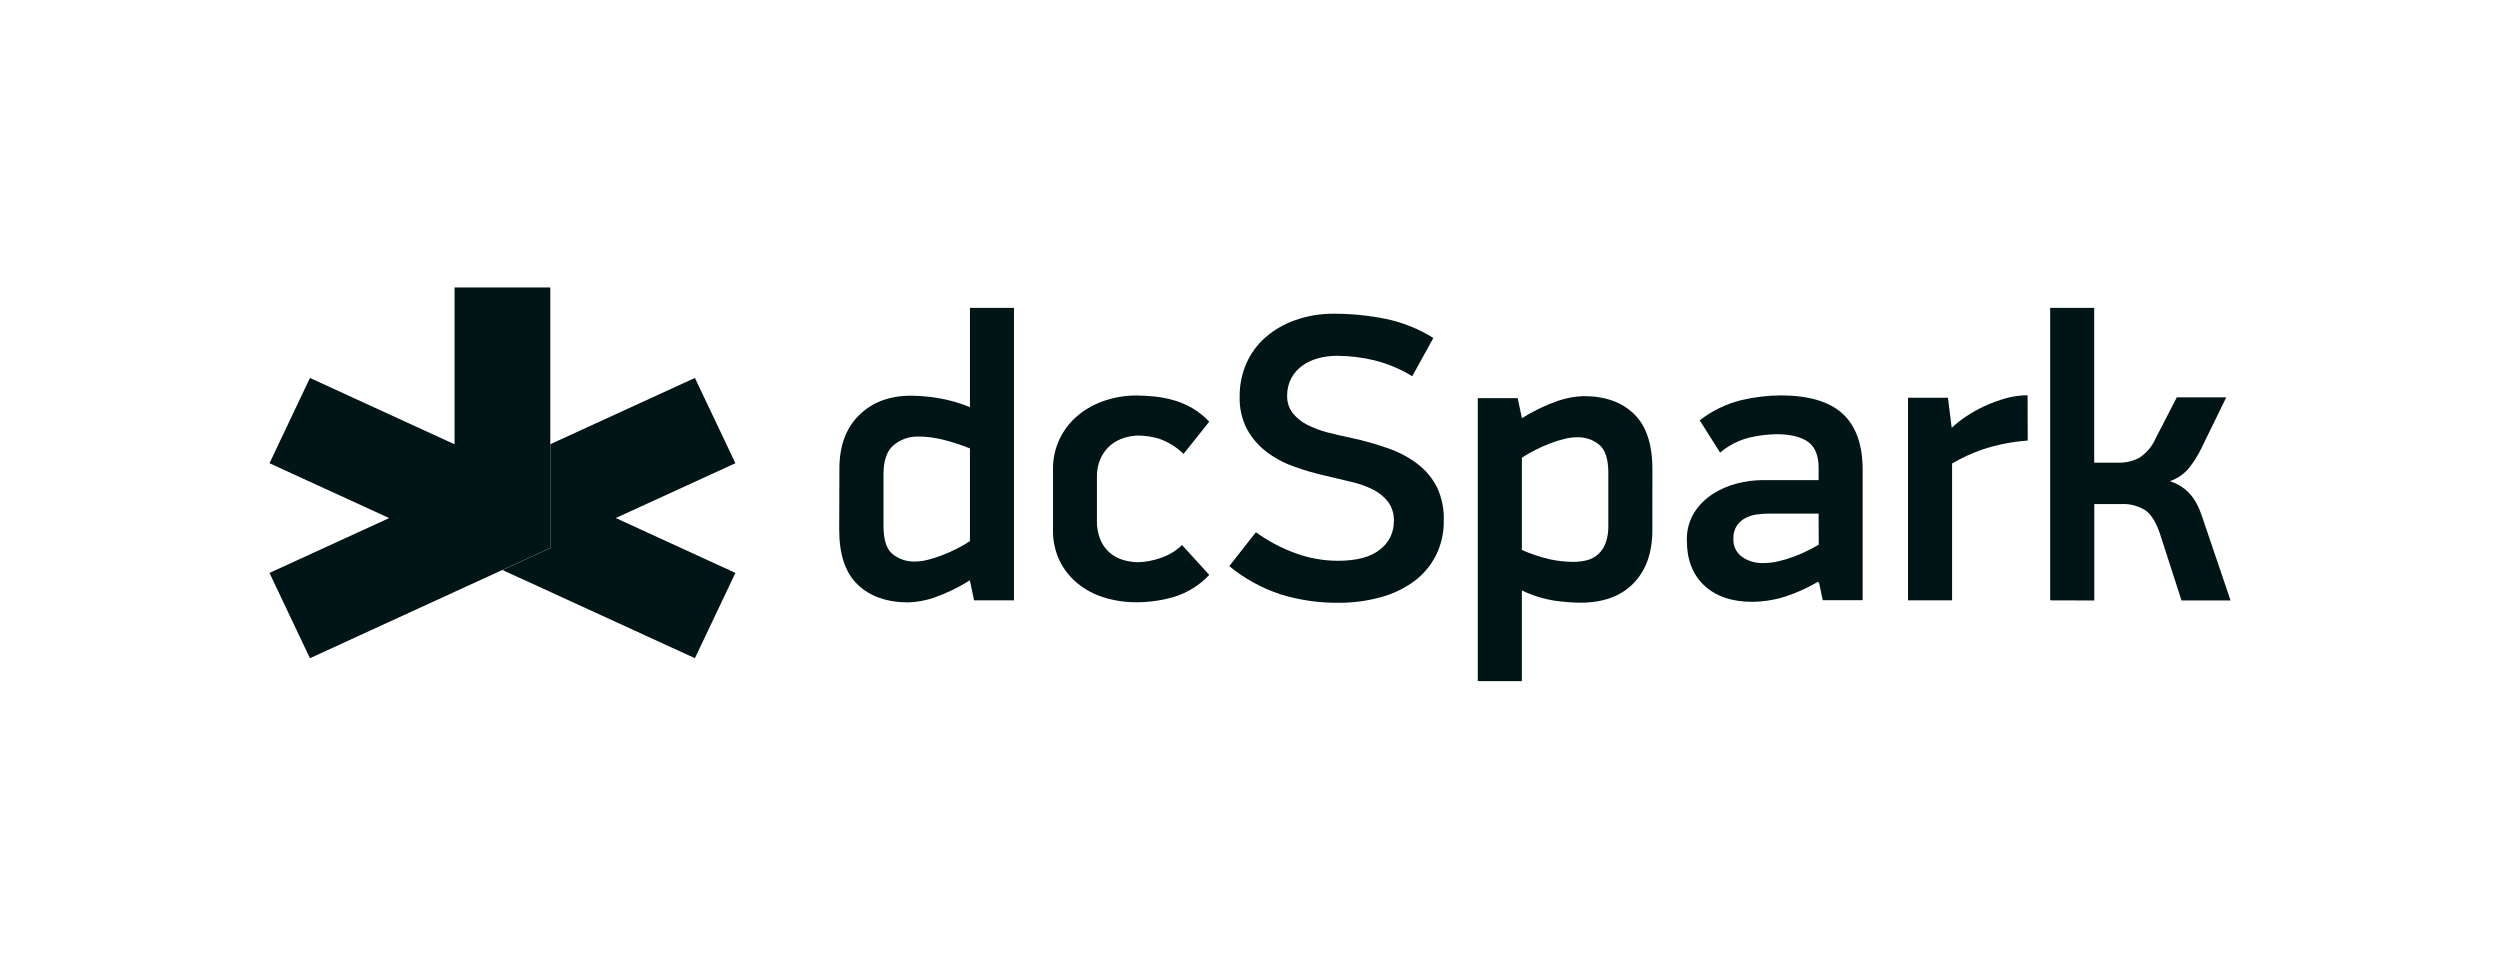 <svg xmlns="http://www.w3.org/2000/svg" width="160" height="62" viewBox="0 0 160 62" fill="none"><g clip-path="url(#clip0_1985_127829)"><path d="M53.722 29.979C53.722 28.533 54.144 27.395 54.986 26.566C55.829 25.736 56.942 25.322 58.326 25.324C58.883 25.332 59.439 25.38 59.989 25.467C60.706 25.584 61.406 25.781 62.077 26.056V19.703H64.895V38.423H62.341L62.071 37.141C61.35 37.596 60.578 37.969 59.771 38.253C59.244 38.434 58.692 38.535 58.134 38.553C56.768 38.553 55.688 38.174 54.894 37.417C54.1 36.66 53.705 35.479 53.709 33.874L53.722 29.979ZM56.544 33.664C56.544 34.538 56.733 35.132 57.117 35.456C57.523 35.785 58.038 35.956 58.564 35.939C58.829 35.935 59.093 35.9 59.349 35.835C59.662 35.759 59.968 35.663 60.268 35.546C60.59 35.423 60.905 35.284 61.213 35.129C61.51 34.979 61.798 34.814 62.077 34.633V28.697C61.51 28.471 60.928 28.283 60.335 28.134C59.825 28.008 59.303 27.942 58.777 27.938C58.199 27.924 57.636 28.12 57.195 28.487C56.76 28.853 56.544 29.474 56.544 30.345V33.664Z" fill="#001516"></path><path d="M77.393 36.793C76.779 37.451 76 37.938 75.133 38.204C74.355 38.429 73.549 38.543 72.738 38.544C72.025 38.549 71.316 38.444 70.637 38.231C70.014 38.039 69.436 37.728 68.936 37.316C68.458 36.917 68.073 36.423 67.805 35.867C67.52 35.256 67.379 34.59 67.392 33.919V30.073C67.377 29.4 67.517 28.733 67.803 28.121C68.089 27.509 68.512 26.969 69.041 26.541C69.547 26.136 70.123 25.826 70.743 25.626C71.377 25.419 72.042 25.313 72.711 25.312C73.112 25.314 73.512 25.336 73.91 25.379C74.319 25.422 74.724 25.501 75.12 25.615C75.529 25.732 75.923 25.899 76.291 26.111C76.699 26.35 77.07 26.645 77.393 26.987L75.746 29.052C75.291 28.602 74.737 28.263 74.126 28.059C73.723 27.947 73.308 27.885 72.889 27.876C72.574 27.878 72.261 27.927 71.96 28.019C71.644 28.114 71.349 28.269 71.094 28.476C70.823 28.703 70.606 28.984 70.456 29.301C70.276 29.691 70.189 30.115 70.203 30.543V33.314C70.191 33.738 70.268 34.161 70.429 34.556C70.563 34.871 70.768 35.152 71.029 35.378C71.277 35.588 71.566 35.744 71.879 35.837C72.199 35.933 72.531 35.981 72.865 35.981C73.325 35.965 73.78 35.88 74.215 35.731C74.754 35.562 75.246 35.271 75.651 34.882L77.393 36.793Z" fill="#001516"></path><path d="M92.401 33.324C92.415 34.098 92.241 34.864 91.894 35.558C91.563 36.206 91.086 36.77 90.498 37.206C89.854 37.673 89.128 38.019 88.356 38.225C87.473 38.467 86.56 38.586 85.643 38.578C84.403 38.588 83.17 38.409 81.987 38.047C80.775 37.654 79.651 37.038 78.674 36.232L80.378 34.062C81.154 34.626 82.009 35.079 82.916 35.407C83.779 35.724 84.694 35.888 85.616 35.89C86.822 35.89 87.722 35.651 88.316 35.173C88.598 34.96 88.826 34.685 88.98 34.37C89.135 34.054 89.213 33.708 89.207 33.358C89.228 32.922 89.102 32.491 88.848 32.132C88.591 31.798 88.259 31.526 87.879 31.336C87.436 31.115 86.967 30.948 86.483 30.84C85.959 30.718 85.413 30.588 84.846 30.45C84.145 30.296 83.456 30.094 82.783 29.847C82.151 29.623 81.558 29.301 81.028 28.895C80.524 28.505 80.108 28.017 79.805 27.462C79.476 26.819 79.316 26.105 79.338 25.386C79.329 24.657 79.474 23.934 79.765 23.263C80.043 22.625 80.461 22.054 80.988 21.591C81.549 21.105 82.2 20.73 82.905 20.485C83.707 20.204 84.554 20.067 85.405 20.079C86.499 20.079 87.59 20.187 88.662 20.403C89.753 20.625 90.794 21.042 91.734 21.631L90.384 24.078C89.632 23.617 88.813 23.274 87.954 23.059C87.175 22.871 86.377 22.775 85.575 22.772C85.166 22.769 84.758 22.822 84.363 22.929C84 23.024 83.658 23.183 83.353 23.399C83.06 23.609 82.82 23.881 82.648 24.195C82.462 24.545 82.369 24.936 82.378 25.331C82.365 25.725 82.488 26.112 82.727 26.429C82.974 26.74 83.286 26.994 83.642 27.175C84.057 27.387 84.494 27.554 84.946 27.671C85.436 27.8 85.946 27.918 86.477 28.024C87.289 28.199 88.088 28.426 88.869 28.703C89.546 28.938 90.179 29.278 90.746 29.709C91.26 30.107 91.677 30.612 91.969 31.187C92.281 31.857 92.429 32.588 92.401 33.324Z" fill="#001516"></path><path d="M105.751 33.921C105.751 35.366 105.349 36.503 104.544 37.331C103.74 38.159 102.604 38.573 101.137 38.573C100.586 38.566 100.037 38.523 99.492 38.443C98.766 38.327 98.06 38.106 97.4 37.787V43.593H94.578V25.482H97.132L97.403 26.763C98.125 26.308 98.899 25.936 99.708 25.654C100.238 25.471 100.792 25.369 101.353 25.352C102.714 25.352 103.787 25.731 104.574 26.49C105.361 27.249 105.754 28.43 105.754 30.033L105.751 33.921ZM102.932 30.258C102.932 29.388 102.741 28.792 102.36 28.47C101.954 28.137 101.438 27.964 100.91 27.984C100.645 27.988 100.383 28.024 100.127 28.09C99.814 28.165 99.508 28.261 99.209 28.377C98.886 28.499 98.571 28.639 98.264 28.796C97.966 28.945 97.677 29.11 97.4 29.292V35.2C97.986 35.456 98.595 35.658 99.22 35.802C99.705 35.904 100.2 35.956 100.697 35.959C100.988 35.96 101.278 35.925 101.561 35.855C101.828 35.789 102.075 35.658 102.279 35.476C102.495 35.277 102.659 35.03 102.759 34.757C102.883 34.403 102.941 34.031 102.932 33.658V30.258Z" fill="#001516"></path><path d="M116.337 37.239C115.59 37.679 114.79 38.026 113.956 38.271C113.37 38.427 112.767 38.51 112.16 38.518C110.847 38.518 109.819 38.169 109.074 37.472C108.331 36.777 107.959 35.816 107.959 34.598C107.937 33.964 108.102 33.337 108.437 32.794C108.743 32.317 109.152 31.912 109.633 31.605C110.111 31.3 110.638 31.074 111.191 30.936C111.698 30.805 112.221 30.735 112.746 30.729H116.391V29.933C116.391 29.166 116.167 28.606 115.724 28.285C115.281 27.964 114.598 27.789 113.678 27.789C113.127 27.802 112.579 27.867 112.042 27.985C111.318 28.152 110.648 28.489 110.086 28.967L108.782 26.9C109.569 26.285 110.481 25.845 111.455 25.607C112.27 25.415 113.105 25.314 113.942 25.305C115.751 25.305 117.082 25.697 117.933 26.483C118.785 27.268 119.21 28.465 119.21 30.073V38.414H116.656L116.418 37.289L116.337 37.239ZM116.391 32.871H113.224C112.967 32.872 112.709 32.889 112.455 32.924C112.199 32.955 111.951 33.03 111.722 33.147C111.499 33.26 111.307 33.426 111.164 33.63C110.999 33.887 110.92 34.188 110.937 34.492C110.927 34.71 110.971 34.928 111.065 35.126C111.159 35.324 111.3 35.497 111.477 35.63C111.887 35.917 112.384 36.059 112.886 36.034C113.21 36.034 113.531 35.995 113.845 35.917C114.165 35.84 114.481 35.744 114.79 35.63C115.09 35.521 115.383 35.394 115.668 35.251C115.938 35.113 116.186 34.986 116.399 34.858L116.391 32.871Z" fill="#001516"></path><path d="M129.774 28.197C128.781 28.266 127.802 28.459 126.86 28.773C126.19 29.006 125.543 29.304 124.933 29.662V38.42H122.113V25.453H124.668L124.906 27.361H124.933C125.207 27.1 125.505 26.863 125.824 26.656C126.204 26.402 126.604 26.178 127.02 25.987C127.456 25.787 127.907 25.621 128.37 25.491C128.823 25.363 129.293 25.298 129.766 25.297L129.774 28.197Z" fill="#001516"></path><path d="M131.211 38.423V19.703H134.029V29.612H135.547C136.023 29.626 136.495 29.518 136.916 29.299C137.383 28.99 137.748 28.554 137.966 28.044L139.316 25.43H142.48L140.885 28.697C140.665 29.153 140.393 29.583 140.075 29.979C139.757 30.354 139.341 30.637 138.87 30.796C139.209 30.9 139.525 31.064 139.803 31.282C140.04 31.471 140.247 31.696 140.415 31.948C140.575 32.194 140.709 32.456 140.812 32.73C140.92 33.009 141.017 33.29 141.106 33.569L142.757 38.431H139.616L138.266 34.248C138.018 33.482 137.707 32.959 137.335 32.68C136.863 32.373 136.303 32.226 135.739 32.261H134.035V38.431L131.211 38.423Z" fill="#001516"></path><path d="M29.091 18.398V28.435L19.837 24.189L18.541 26.917L17.248 29.648L24.905 33.156L17.248 36.667L18.541 39.398L19.837 42.126L29.091 37.88L32.155 36.476L35.22 35.069V18.398H29.091Z" fill="#001516"></path><path d="M47.066 29.646L44.474 24.188L35.22 28.428V34.561V35.073L32.156 36.48H32.15L35.22 37.881V37.884L44.474 42.124L45.77 39.394L47.066 36.666L39.408 33.154L47.066 29.646Z" fill="#001516"></path></g><defs><clipPath id="clip0_1985_127829"><rect width="125.506" height="25.2" fill="white" transform="translate(17.246 18.398)"></rect></clipPath></defs></svg>